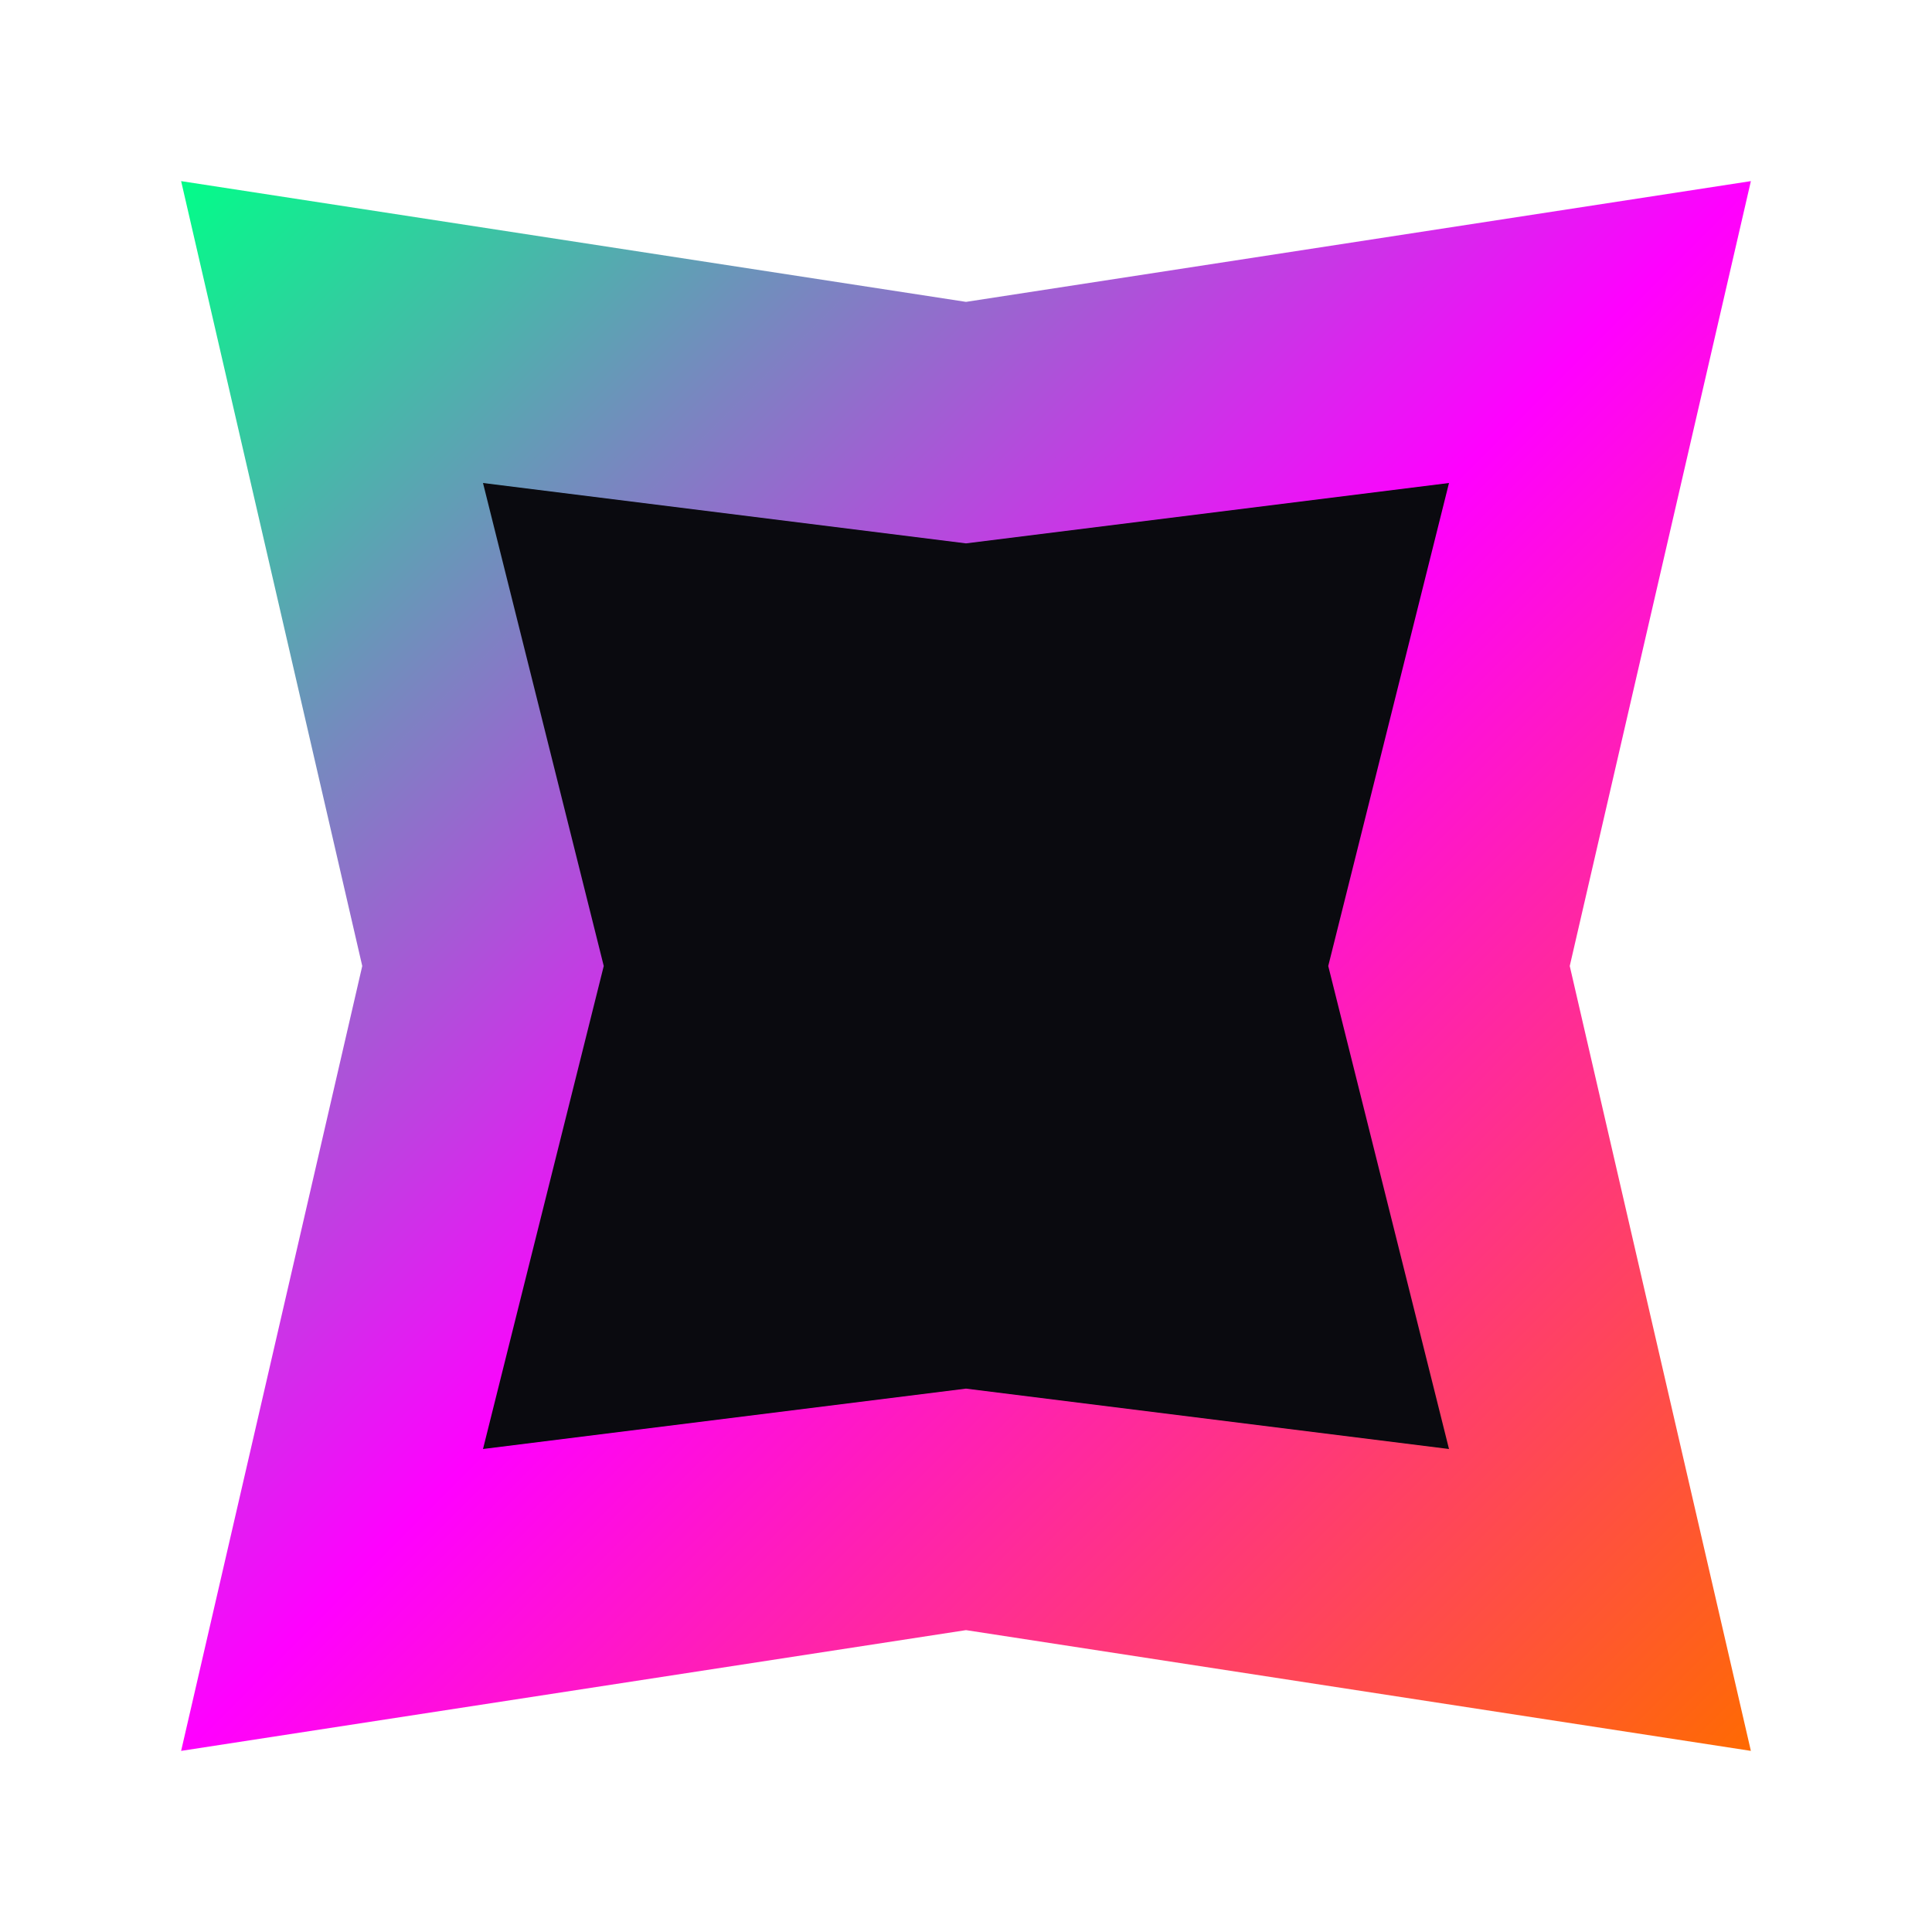 <svg xmlns="http://www.w3.org/2000/svg" viewBox="0 0 128 128">
    <defs>
        <linearGradient id="grad" x1="0%" y1="0%" x2="100%" y2="100%">
            <stop offset="0%" style="stop-color:#00ff88;stop-opacity:1" />
            <stop offset="50%" style="stop-color:#ff00ff;stop-opacity:1" />
            <stop offset="100%" style="stop-color:#ff6b00;stop-opacity:1" />
        </linearGradient>
    </defs>
    <path d="M12 12 L64 20 L116 12 L104 64 L116 116 L64 108 L12 116 L24 64 Z" fill="url(#grad)" />
    <path d="M32 32 L64 36 L96 32 L88 64 L96 96 L64 92 L32 96 L40 64 Z" fill="#0a0a0f" />
</svg>
